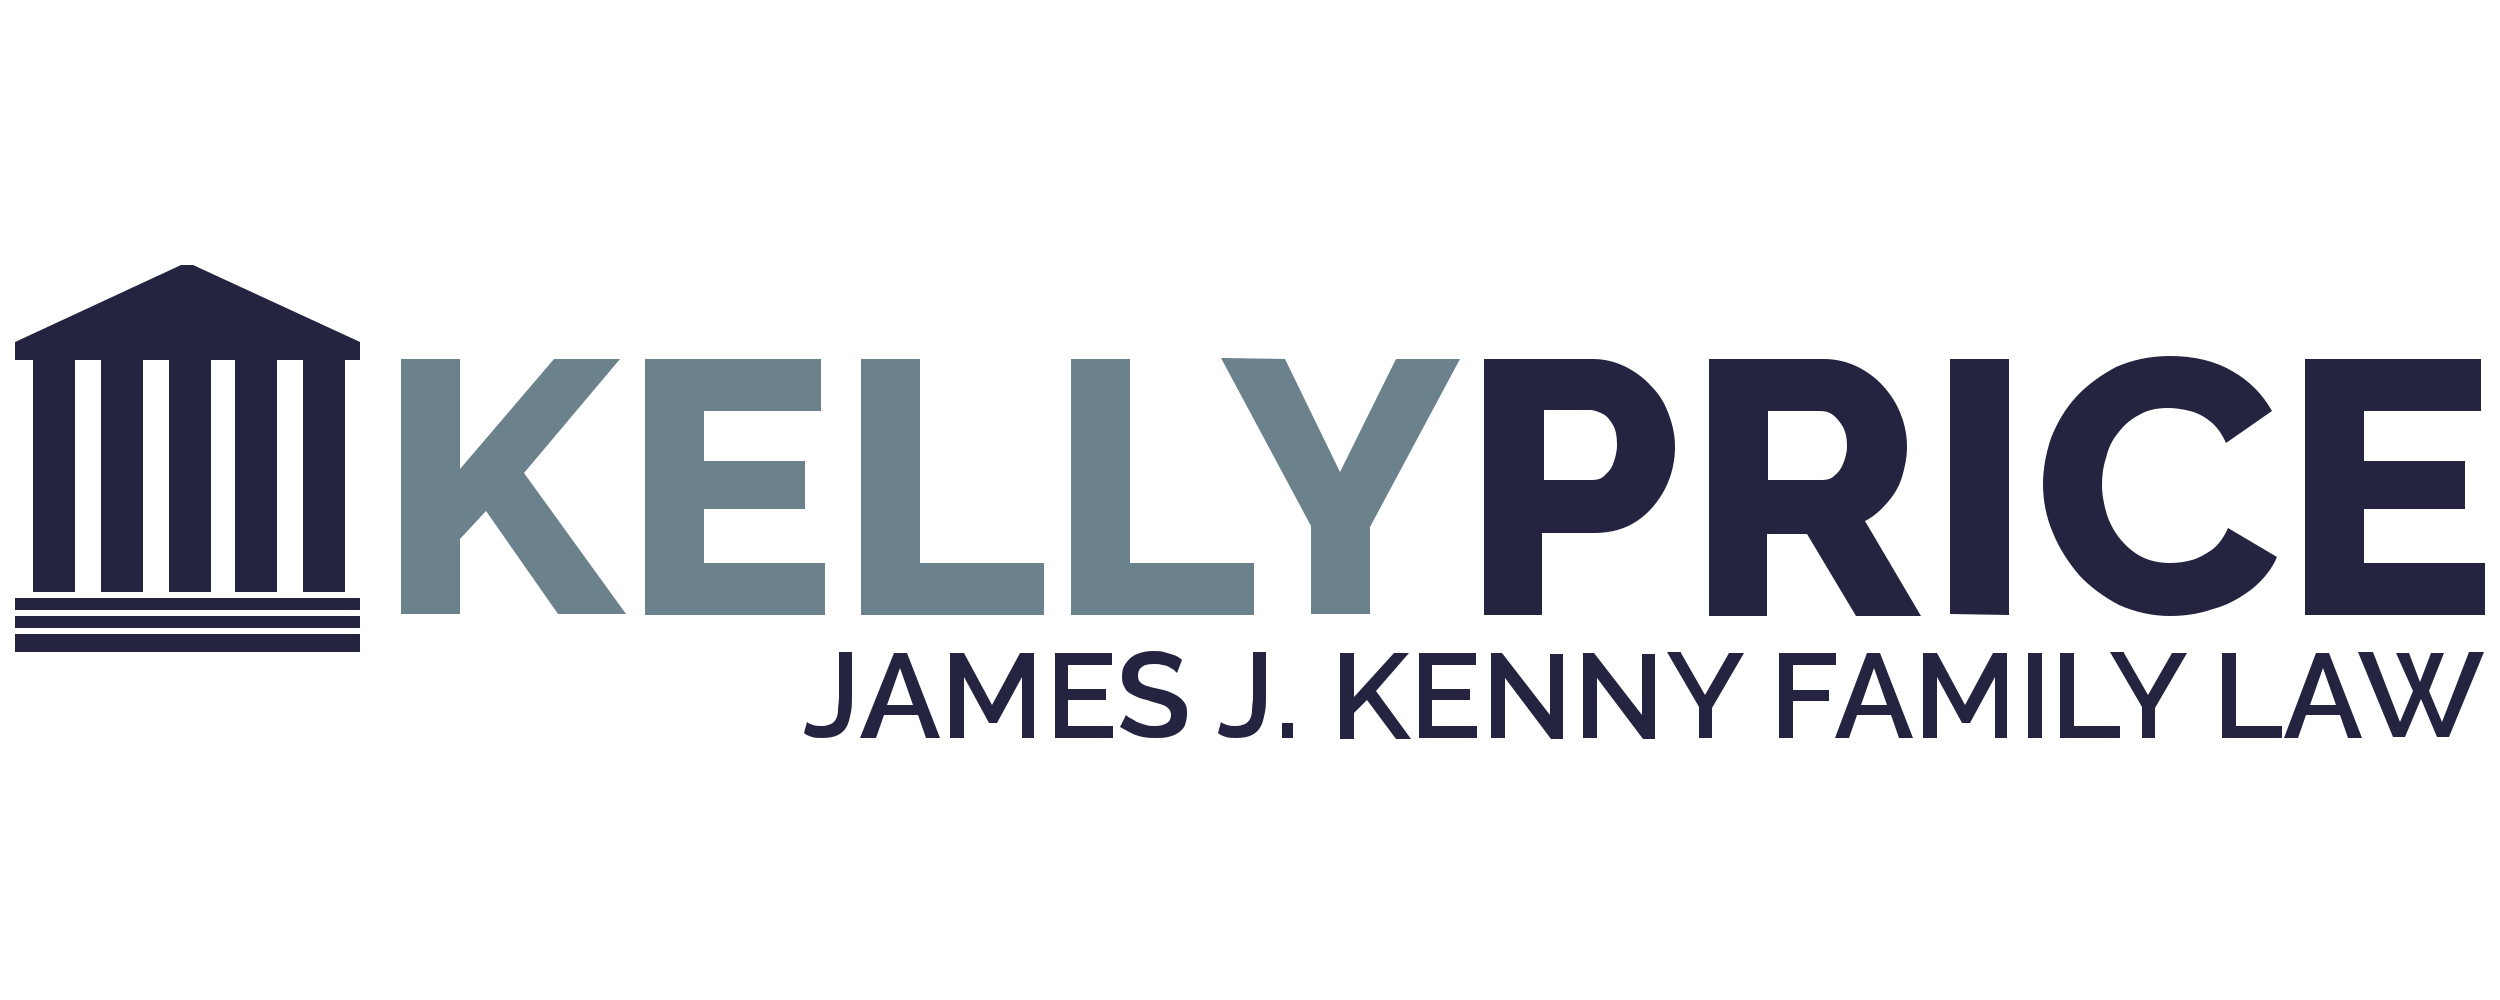 <?xml version="1.0" encoding="utf-8"?>
<!-- Generator: Adobe Illustrator 25.2.0, SVG Export Plug-In . SVG Version: 6.00 Build 0)  -->
<svg version="1.1" id="Layer_1" xmlns="http://www.w3.org/2000/svg" xmlns:xlink="http://www.w3.org/1999/xlink" x="0px" y="0px"
	 viewBox="0 0 250 100" style="enable-background:new 0 0 250 100;" xml:space="preserve">
<style type="text/css">
	.st0{fill:#6B818C;}
	.st1{fill:#252440;}
</style>
<g>
	<path class="st0" d="M40.1,61.4V35.9H46v11l9.4-11H62l-9.6,11.4l10.2,14.1h-6.8l-7.2-10.3L46,53.9v7.5H40.1z"/>
	<path class="st0" d="M82.5,56.3v5.2h-18V35.9h17.6v5.2H70.4v5h10.1v4.8H70.4v5.4C70.4,56.3,82.5,56.3,82.5,56.3z"/>
	<path class="st0" d="M86.1,61.4V35.9H92v20.4h12.4v5.2H86.1V61.4z"/>
	<path class="st0" d="M107.1,61.4V35.9h5.9v20.4h12.4v5.2h-18.3V61.4z"/>
	<path class="st0" d="M128.5,35.9l5.5,11.3l5.6-11.3h6.4l-9,16.8v8.7h-5.9v-8.8l-9-16.8L128.5,35.9L128.5,35.9z"/>
	<path class="st1" d="M148.4,61.4V35.9h10.9c1.2,0,2.3,0.3,3.3,0.8s1.9,1.2,2.6,2c0.8,0.8,1.3,1.7,1.7,2.8s0.6,2.1,0.6,3.2
		c0,1.4-0.3,2.8-1,4.2c-0.7,1.3-1.6,2.4-2.8,3.2s-2.6,1.2-4.3,1.2h-5.2v8.2h-5.8V61.4z M154.4,48h4.8c0.5,0,0.9-0.1,1.2-0.4
		s0.7-0.6,0.9-1.2c0.2-0.5,0.4-1.2,0.4-1.9c0-0.8-0.1-1.5-0.4-2c-0.3-0.5-0.6-0.9-1-1.1c-0.4-0.2-0.9-0.4-1.3-0.4h-4.6L154.4,48
		L154.4,48z"/>
	<path class="st1" d="M170.9,61.4V35.9h11.5c1.2,0,2.4,0.3,3.4,0.8s1.9,1.2,2.6,2c0.7,0.8,1.3,1.7,1.7,2.8c0.4,1,0.6,2.1,0.6,3.2
		c0,1-0.2,2-0.5,3s-0.8,1.8-1.5,2.6s-1.4,1.4-2.2,1.8l5.6,9.5h-6.5l-4.9-8.2h-4v8.2h-5.8V61.4z M176.8,48h5.4c0.5,0,0.9-0.1,1.2-0.4
		c0.4-0.3,0.7-0.7,0.9-1.2s0.4-1.1,0.4-1.8s-0.1-1.3-0.4-1.9c-0.3-0.5-0.6-0.9-1-1.2s-0.8-0.4-1.3-0.4h-5.2L176.8,48L176.8,48z"/>
	<path class="st1" d="M195,61.4V35.9h5.9v25.6L195,61.4L195,61.4z"/>
	<path class="st1" d="M204.3,48.4c0-1.5,0.3-3.1,0.8-4.6c0.6-1.5,1.4-2.9,2.5-4.1c1.1-1.2,2.5-2.2,4-3c1.6-0.7,3.4-1.1,5.4-1.1
		c2.4,0,4.5,0.5,6.2,1.5c1.8,1,3.1,2.4,4,4l-4.6,3.2c-0.4-0.9-0.9-1.6-1.5-2.1s-1.3-0.9-2.1-1.1c-0.8-0.2-1.5-0.3-2.2-0.3
		c-1.1,0-2.1,0.2-2.9,0.7c-0.8,0.4-1.5,1-2.1,1.8c-0.6,0.7-1,1.6-1.2,2.5c-0.3,0.9-0.4,1.8-0.4,2.7c0,1,0.2,2,0.5,3
		c0.3,0.9,0.8,1.8,1.4,2.5s1.3,1.3,2.1,1.7s1.8,0.6,2.8,0.6c0.7,0,1.5-0.1,2.2-0.3s1.4-0.6,2.1-1.1c0.6-0.5,1.1-1.2,1.5-2.1l4.9,2.9
		c-0.5,1.2-1.4,2.3-2.5,3.2c-1.2,0.9-2.4,1.6-3.9,2c-1.4,0.5-2.9,0.7-4.3,0.7c-1.8,0-3.5-0.4-5.1-1.1c-1.5-0.8-2.9-1.8-4-3
		c-1.1-1.3-2-2.7-2.6-4.2C204.6,51.7,204.3,50,204.3,48.4z"/>
	<path class="st1" d="M248.5,56.3v5.2h-18V35.9h17.6v5.2h-11.7v5h10.1v4.8h-10.1v5.4C236.4,56.3,248.5,56.3,248.5,56.3z"/>
</g>
<g>
	<rect x="3.3" y="36" class="st1" width="4.2" height="23.2"/>
	<rect x="10.1" y="36" class="st1" width="4.2" height="23.2"/>
	<rect x="16.9" y="36" class="st1" width="4.2" height="23.2"/>
	<rect x="23.5" y="36" class="st1" width="4.2" height="23.2"/>
	<rect x="30.3" y="36" class="st1" width="4.2" height="23.2"/>
	<polygon class="st1" points="1.5,34.2 18.1,26.5 19.3,26.5 36,34.2 36,36 1.5,36 	"/>
	<rect x="1.5" y="59.8" class="st1" width="34.5" height="1.2"/>
	<rect x="1.5" y="61.6" class="st1" width="34.5" height="1.2"/>
	<rect x="1.5" y="63.4" class="st1" width="34.5" height="1.8"/>
</g>
<g>
	<path class="st1" d="M80.7,72.2c0.1,0.1,0.3,0.2,0.6,0.3c0.3,0.1,0.6,0.1,0.9,0.1c0.4,0,0.6-0.1,0.9-0.2c0.2-0.1,0.4-0.3,0.5-0.5
		s0.2-0.5,0.2-0.9s0.1-0.8,0.1-1.3v-4.5h1.3v4.3c0,0.6,0,1.2-0.1,1.7c-0.1,0.5-0.2,1-0.4,1.4c-0.2,0.4-0.5,0.7-0.9,0.9
		s-0.9,0.3-1.6,0.3c-0.4,0-0.7,0-1-0.1c-0.3-0.1-0.6-0.2-0.8-0.4L80.7,72.2z"/>
	<path class="st1" d="M89.4,65.3h1.3l3.3,8.5h-1.4l-0.8-2.3h-3.4l-0.8,2.3H86L89.4,65.3z M91.3,70.5L90,66.8l-1.3,3.7H91.3z"/>
	<path class="st1" d="M102.2,73.8v-6.1l-2.5,4.6h-0.8l-2.5-4.6v6.1H95v-8.5h1.4l2.8,5.2l2.8-5.2h1.4v8.5H102.2z"/>
	<path class="st1" d="M111.3,72.6v1.2h-5.8v-8.5h5.7v1.2h-4.4v2.4h3.8V70h-3.8v2.6H111.3z"/>
	<path class="st1" d="M117.7,67.3c-0.1-0.1-0.2-0.2-0.3-0.3c-0.2-0.1-0.3-0.2-0.5-0.3c-0.2-0.1-0.4-0.2-0.7-0.2
		c-0.2-0.1-0.5-0.1-0.8-0.1c-0.6,0-1,0.1-1.2,0.3c-0.3,0.2-0.4,0.5-0.4,0.9c0,0.3,0.1,0.5,0.2,0.6c0.2,0.2,0.4,0.3,0.7,0.4
		c0.3,0.1,0.7,0.2,1.2,0.3c0.6,0.1,1.1,0.3,1.5,0.5s0.7,0.4,1,0.8s0.3,0.7,0.3,1.2c0,0.4-0.1,0.8-0.2,1.1s-0.4,0.6-0.7,0.8
		c-0.3,0.2-0.6,0.3-1,0.4s-0.8,0.1-1.2,0.1c-0.4,0-0.8,0-1.3-0.1s-0.8-0.2-1.2-0.4s-0.7-0.4-1.1-0.6l0.6-1.2
		c0.1,0.1,0.2,0.2,0.4,0.3c0.2,0.1,0.4,0.2,0.7,0.4c0.3,0.1,0.5,0.2,0.9,0.3c0.3,0.1,0.6,0.1,0.9,0.1c0.5,0,0.9-0.1,1.2-0.3
		c0.3-0.2,0.4-0.5,0.4-0.8c0-0.3-0.1-0.5-0.3-0.7c-0.2-0.2-0.5-0.3-0.8-0.4c-0.3-0.1-0.8-0.2-1.3-0.4c-0.6-0.1-1-0.3-1.4-0.5
		c-0.4-0.2-0.7-0.4-0.8-0.7c-0.2-0.3-0.3-0.6-0.3-1.1c0-0.6,0.1-1,0.4-1.4c0.3-0.4,0.6-0.7,1.1-0.9c0.5-0.2,1-0.3,1.6-0.3
		c0.4,0,0.8,0,1.1,0.1s0.7,0.2,1,0.3c0.3,0.1,0.6,0.3,0.8,0.5L117.7,67.3z"/>
	<path class="st1" d="M122.1,72.2c0.1,0.1,0.3,0.2,0.6,0.3c0.3,0.1,0.6,0.1,0.9,0.1c0.4,0,0.6-0.1,0.9-0.2c0.2-0.1,0.4-0.3,0.5-0.5
		s0.2-0.5,0.2-0.9s0.1-0.8,0.1-1.3v-4.5h1.3v4.3c0,0.6,0,1.2-0.1,1.7c-0.1,0.5-0.2,1-0.4,1.4c-0.2,0.4-0.5,0.7-0.9,0.9
		s-0.9,0.3-1.6,0.3c-0.4,0-0.7,0-1-0.1c-0.3-0.1-0.6-0.2-0.8-0.4L122.1,72.2z"/>
	<path class="st1" d="M128.2,73.8v-1.5h1.1v1.5H128.2z"/>
	<path class="st1" d="M134,73.8v-8.5h1.4v4.4l4-4.4h1.5l-3.3,3.8l3.5,4.8h-1.5l-2.9-3.9l-1.3,1.3v2.6H134z"/>
	<path class="st1" d="M147.7,72.6v1.2h-5.8v-8.5h5.7v1.2h-4.4v2.4h3.8V70h-3.8v2.6H147.7z"/>
	<path class="st1" d="M150.5,67.8v6h-1.4v-8.5h1.1l4.8,6.2v-6.1h1.3v8.5h-1.2L150.5,67.8z"/>
	<path class="st1" d="M159.7,67.8v6h-1.4v-8.5h1.1l4.8,6.2v-6.1h1.3v8.5h-1.2L159.7,67.8z"/>
	<path class="st1" d="M168.1,65.3l2.4,4.2l2.4-4.2h1.5l-3.2,5.5v3h-1.3v-3.1l-3.2-5.5H168.1z"/>
	<path class="st1" d="M177.9,73.8v-8.5h5.7v1.2h-4.3V69h3.6v1.1h-3.6v3.7H177.9z"/>
	<path class="st1" d="M186.7,65.3h1.3l3.3,8.5h-1.4l-0.8-2.3h-3.4l-0.8,2.3h-1.4L186.7,65.3z M188.7,70.5l-1.3-3.7l-1.3,3.7H188.7z"
		/>
	<path class="st1" d="M199.5,73.8v-6.1l-2.5,4.6h-0.8l-2.5-4.6v6.1h-1.4v-8.5h1.4l2.8,5.2l2.8-5.2h1.4v8.5H199.5z"/>
	<path class="st1" d="M202.8,73.8v-8.5h1.4v8.5H202.8z"/>
	<path class="st1" d="M206,73.8v-8.5h1.4v7.3h4.6v1.2H206z"/>
	<path class="st1" d="M212.4,65.3l2.4,4.2l2.4-4.2h1.5l-3.2,5.5v3h-1.3v-3.1l-3.2-5.5H212.4z"/>
	<path class="st1" d="M222.2,73.8v-8.5h1.4v7.3h4.6v1.2H222.2z"/>
	<path class="st1" d="M231.6,65.3h1.3l3.3,8.5h-1.4l-0.8-2.3h-3.4l-0.8,2.3h-1.4L231.6,65.3z M233.6,70.5l-1.3-3.7l-1.3,3.7H233.6z"
		/>
	<path class="st1" d="M239.6,65.3h1.3l1.1,2.9l1.1-2.9h1.3l-1.5,3.8l1.3,3.1l2.7-7h1.5l-3.5,8.5h-1.2l-1.6-3.8l-1.6,3.8h-1.2
		l-3.5-8.5h1.5l2.7,7l1.3-3.1L239.6,65.3z"/>
</g>
</svg>

